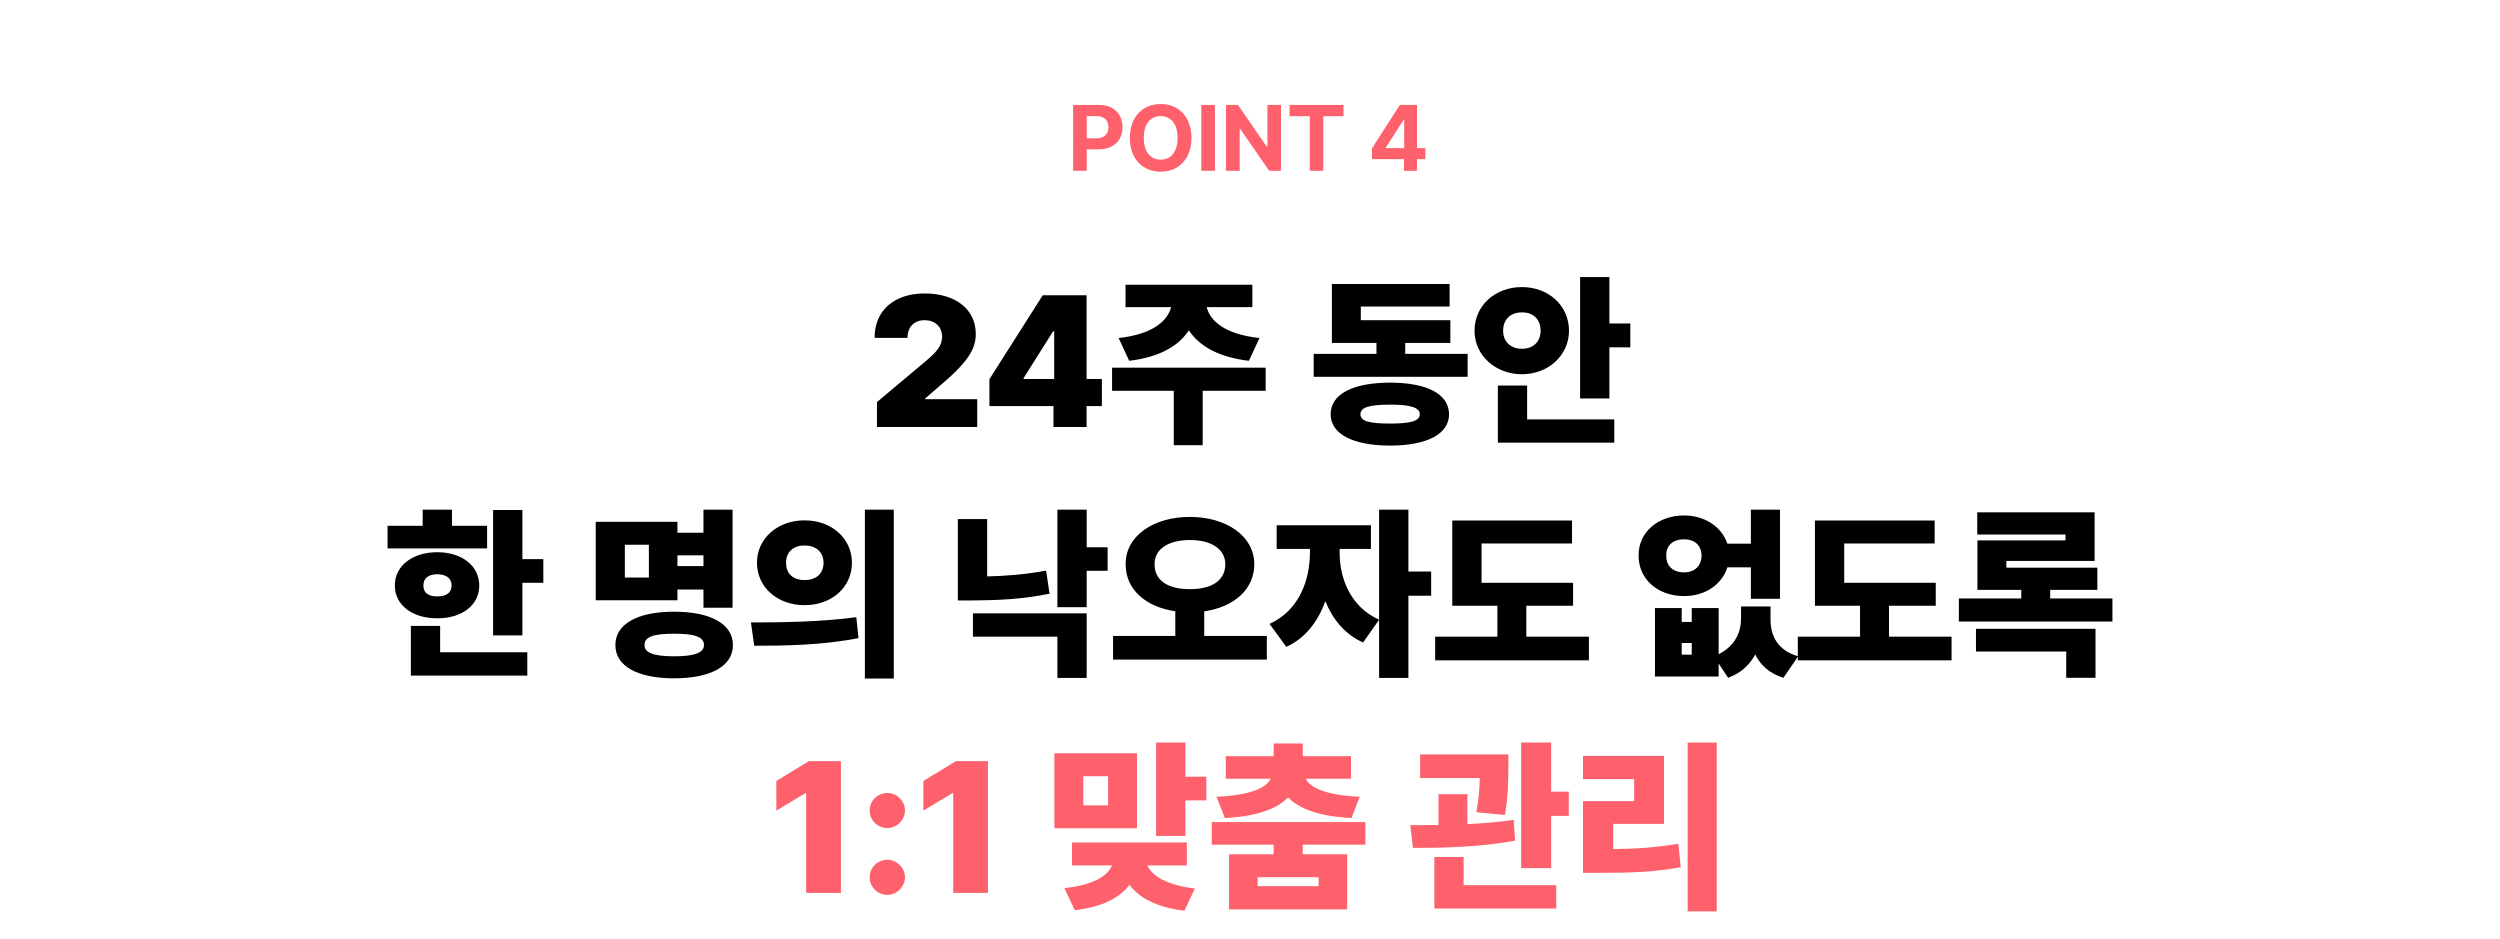<svg width="322" height="121" viewBox="0 0 322 121" fill="none" xmlns="http://www.w3.org/2000/svg">
<g filter="url(#filter0_d_576_18388)">
<path d="M138.215 12H139.973V9.234H141.496C143.453 9.234 144.578 8.068 144.578 6.375C144.578 4.705 143.471 3.516 141.543 3.516H138.215V12ZM139.973 7.816V4.957H141.215C142.258 4.963 142.768 5.531 142.762 6.375C142.768 7.23 142.258 7.816 141.215 7.816H139.973ZM153.461 7.758C153.461 4.986 151.744 3.398 149.5 3.398C147.238 3.398 145.527 4.986 145.527 7.758C145.527 10.518 147.238 12.117 149.5 12.117C151.744 12.117 153.461 10.529 153.461 7.758ZM147.32 7.758C147.32 5.941 148.182 4.963 149.5 4.957C150.807 4.963 151.674 5.941 151.668 7.758C151.674 9.568 150.807 10.553 149.5 10.559C148.182 10.553 147.32 9.568 147.32 7.758ZM156.484 3.516H154.727V12H156.484V3.516ZM164.992 3.516H163.246V8.906H163.164L159.461 3.516H157.914V12H159.672V6.609H159.742L163.469 12H164.992V3.516ZM166.094 4.969H168.695V12H170.441V4.969H173.043V3.516H166.094V4.969ZM176.711 10.5H180.836V12H182.512V10.5H183.59V9.082H182.512V3.516H180.297L176.711 9.105V10.5ZM178.492 9.082V9.012L180.777 5.449H180.859V9.082H178.492Z" fill="#FE616C"/>
<path d="M112.953 45V41.789L119.258 36.492C120.547 35.402 121.332 34.605 121.344 33.375C121.332 32.051 120.395 31.242 119.094 31.242C117.781 31.242 116.879 32.074 116.891 33.516H112.648C112.637 29.977 115.191 27.797 119.094 27.797C123.113 27.797 125.68 29.871 125.68 33C125.68 34.969 124.707 36.621 120.875 39.844L119.164 41.32V41.414H125.867V45H112.953ZM127.438 42.305V38.836L134.305 28.031H139.953V38.812H141.922V42.305H139.953V45H135.688V42.305H127.438ZM131.844 38.812H135.781V32.672H135.641L131.844 38.695V38.812ZM163.016 37.359V40.336H154.906V47.344H151.18V40.336H143.234V37.359H163.016ZM144.078 33.539C148.648 33.035 150.418 31.219 150.84 29.555H144.969V26.672H161.305V29.555H155.422C155.832 31.219 157.578 33.035 162.219 33.539L160.859 36.469C156.91 36.012 154.414 34.523 153.125 32.543C151.848 34.523 149.375 36.012 145.438 36.469L144.078 33.539ZM189.031 35.578V38.531H169.203V35.578H177.289V34.172H171.547V26.578H186.711V29.484H175.273V31.242H186.805V34.172H180.992V35.578H189.031ZM171.383 43.359C171.395 40.734 174.277 39.293 179.047 39.281C183.781 39.293 186.629 40.734 186.641 43.359C186.629 45.914 183.781 47.391 179.047 47.391C174.277 47.391 171.395 45.914 171.383 43.359ZM175.227 43.359C175.203 44.238 176.352 44.555 179.047 44.555C181.66 44.555 182.867 44.238 182.867 43.359C182.867 42.48 181.66 42.117 179.047 42.117C176.352 42.117 175.203 42.48 175.227 43.359ZM207.289 25.688V31.664H209.984V34.734H207.289V41.32H203.516V25.688H207.289ZM189.922 32.602C189.91 29.32 192.641 26.965 196.016 26.977C199.402 26.965 202.086 29.32 202.086 32.602C202.086 35.789 199.402 38.203 196.016 38.203C192.641 38.203 189.91 35.789 189.922 32.602ZM192.922 47.016V39.656H196.695V44.016H207.922V47.016H192.922ZM193.602 32.602C193.602 34.113 194.703 34.934 196.016 34.922C197.375 34.934 198.418 34.113 198.43 32.602C198.418 31.008 197.375 30.223 196.016 30.234C194.703 30.223 193.602 31.008 193.602 32.602ZM67.285 55.688V62.016H69.981V65.062H67.285V71.836H63.512V55.688H67.285ZM49.918 60.633V57.727H54.441V55.641H58.215V57.727H62.738V60.633H49.918ZM50.855 65.414C50.844 62.871 53.141 61.125 56.316 61.125C59.492 61.125 61.73 62.871 61.73 65.414C61.73 67.945 59.492 69.656 56.316 69.633C53.141 69.656 50.844 67.945 50.855 65.414ZM52.918 77.016V70.617H56.691V74.016H67.918V77.016H52.918ZM54.535 65.414C54.523 66.398 55.238 66.82 56.316 66.82C57.418 66.82 58.156 66.398 58.168 65.414C58.156 64.43 57.418 63.973 56.316 63.961C55.238 63.973 54.523 64.43 54.535 65.414ZM94.356 55.641V68.273H90.606V65.93H87.254V67.312H76.731V57.211H87.254V58.617H90.606V55.641H94.356ZM79.262 73.078C79.25 70.371 82.144 68.777 86.809 68.789C91.531 68.777 94.402 70.371 94.402 73.078C94.402 75.809 91.531 77.367 86.809 77.367C82.144 77.367 79.25 75.809 79.262 73.078ZM80.481 64.383H83.574V60.164H80.481V64.383ZM83.012 73.078C82.988 74.098 84.242 74.531 86.809 74.531C89.422 74.531 90.664 74.098 90.676 73.078C90.664 72.012 89.422 71.613 86.809 71.625C84.242 71.613 82.988 72.012 83.012 73.078ZM87.254 62.906H90.606V61.523H87.254V62.906ZM103.613 57.023C107.082 57.012 109.73 59.32 109.73 62.484C109.73 65.672 107.082 67.957 103.613 67.945C100.203 67.957 97.496 65.672 97.496 62.484C97.496 59.32 100.203 57.012 103.613 57.023ZM96.723 70.172C100.508 70.172 105.758 70.113 110.293 69.492L110.574 72.188C105.875 73.125 100.859 73.172 97.144 73.172L96.723 70.172ZM101.246 62.484C101.234 64.008 102.301 64.723 103.613 64.711C104.984 64.723 106.062 64.008 106.074 62.484C106.062 61.008 104.996 60.258 103.613 60.258C102.289 60.258 101.234 61.008 101.246 62.484ZM111.395 77.391V55.641H115.121V77.391H111.395ZM139.965 55.641V60.492H142.66V63.516H139.965V68.203H136.191V55.641H139.965ZM123.371 67.336V56.859H127.145V64.242C129.512 64.184 132.078 63.996 134.738 63.492L135.184 66.469C131.703 67.195 128.27 67.324 125.316 67.336H123.371ZM125.316 72V69H139.965V77.32H136.191V72H125.316ZM153.254 56.578C157.941 56.578 161.551 59.027 161.551 62.672C161.551 65.977 158.855 68.203 155.105 68.742V71.906H163.168V74.953H143.363V71.906H151.379V68.731C147.629 68.191 144.969 65.965 144.98 62.672C144.969 59.027 148.555 56.578 153.254 56.578ZM148.707 62.672C148.695 64.828 150.523 65.894 153.254 65.883C155.996 65.894 157.801 64.828 157.824 62.672C157.801 60.691 155.996 59.555 153.254 59.555C150.523 59.555 148.695 60.691 148.707 62.672ZM172.543 61.078C172.52 64.289 173.797 68.086 177.629 69.82L175.566 72.75C173.223 71.719 171.652 69.762 170.703 67.43C169.766 70.031 168.148 72.199 165.676 73.312L163.52 70.359C167.434 68.566 168.723 64.594 168.723 61.078V60.703H164.434V57.656H176.574V60.703H172.543V61.078ZM177.629 77.32V55.641H181.402V63.609H184.332V66.727H181.402V77.32H177.629ZM202.613 65.062V68.016H196.59V72H204.652V75.047H184.848V72H192.863V68.016H187.051V57.047H202.473V60H190.824V65.062H202.613ZM216.605 68.32V70.102H217.895V68.32H221.363V74.262C223.484 73.195 224.246 71.438 224.246 69.656V68.109H228.043V69.656C228.02 71.836 228.887 73.746 231.605 74.531L229.707 77.297C227.914 76.746 226.766 75.691 226.074 74.297C225.348 75.633 224.223 76.711 222.582 77.297L221.363 75.457V77.133H213.16V68.32H216.605ZM211.051 61.547C211.027 58.559 213.547 56.391 216.91 56.391C219.559 56.391 221.762 57.844 222.477 60.023H225.512V55.641H229.262V67.125H225.512V63.07H222.488C221.785 65.309 219.582 66.785 216.91 66.773C213.547 66.785 211.027 64.606 211.051 61.547ZM214.613 61.547C214.59 62.965 215.551 63.715 216.91 63.727C218.211 63.715 219.137 62.965 219.16 61.547C219.137 60.188 218.211 59.461 216.91 59.461C215.551 59.461 214.59 60.188 214.613 61.547ZM216.605 74.32H217.895V72.82H216.605V74.32ZM249.324 65.062V68.016H243.301V72H251.363V75.047H231.559V72H239.574V68.016H233.762V57.047H249.184V60H237.535V65.062H249.324ZM272.082 67.078V70.055H252.301V67.078H260.34V65.977H254.691V59.602H266.035V58.852H254.668V55.992H269.785V62.25H258.418V63.117H270.137V65.977H264.066V67.078H272.082ZM254.504 73.922V70.992H269.902V77.297H266.129V73.922H254.504Z" fill="black"/>
<path d="M108.312 88.031V105H103.836V92.156H103.742L99.992 94.406V90.586L104.188 88.031H108.312ZM114.289 105.258C113.035 105.258 112.004 104.25 112.016 102.984C112.004 101.742 113.035 100.734 114.289 100.734C115.484 100.734 116.551 101.742 116.562 102.984C116.551 104.25 115.484 105.258 114.289 105.258ZM112.016 94.383C112.004 93.141 113.035 92.133 114.289 92.133C115.484 92.133 116.551 93.141 116.562 94.383C116.551 95.648 115.484 96.656 114.289 96.656C113.035 96.656 112.004 95.648 112.016 94.383ZM127.25 88.031V105H122.773V92.156H122.68L118.93 94.406V90.586L123.125 88.031H127.25ZM146.445 87.023V96.68H135.805V87.023H146.445ZM137.094 104.391C140.984 103.98 142.672 102.75 143.234 101.461H138.078V98.508H152.867V101.461H147.77C148.355 102.715 150.078 103.992 153.898 104.438L152.562 107.297C149 106.887 146.715 105.633 145.473 103.957C144.242 105.609 141.98 106.84 138.43 107.227L137.094 104.391ZM139.531 93.727H142.719V89.977H139.531V93.727ZM148.906 97.664V85.641H152.68V90.047H155.375V93.094H152.68V97.664H148.906ZM175.859 95.883V98.789H167.797V100.031H173.516V107.133H158.305V100.031H164.047V98.789H156.078V95.883H175.859ZM156.688 92.625C161.492 92.402 163.18 91.312 163.66 90.305H157.883V87.398H164.047V85.758H167.797V87.398H174.008V90.305H168.184C168.664 91.312 170.398 92.402 175.133 92.625L174.078 95.367C169.895 95.144 167.281 94.16 165.91 92.695C164.539 94.16 161.926 95.144 157.766 95.367L156.688 92.625ZM161.984 104.133H169.836V102.984H161.984V104.133ZM194.281 87.164V88.641C194.27 90.223 194.27 92.379 193.836 94.969L190.156 94.617C190.473 92.836 190.566 91.43 190.602 90.211H182.914V87.164H194.281ZM181.648 96.281C182.75 96.281 183.98 96.269 185.281 96.258V92.297H189.008V96.141C191.012 96.047 193.062 95.883 194.961 95.602L195.148 98.273C190.648 99.129 185.668 99.211 181.977 99.211L181.648 96.281ZM184.742 107.016V100.383H188.516V104.016H200.445V107.016H184.742ZM195.922 101.812V85.641H199.789V91.969H202.062V95.086H199.789V101.812H195.922ZM221.117 85.641V107.391H217.367V85.641H221.117ZM203.891 102.422V93.188H210.477V90.352H203.891V87.352H214.32V96.117H207.781V99.363C210.875 99.328 213.418 99.141 216.172 98.672L216.477 101.695C213.195 102.316 210.031 102.434 205.93 102.422H203.891Z" fill="#FE616C"/>
</g>
<defs>
<filter id="filter0_d_576_18388" x="-2.5" y="0" width="327" height="124" filterUnits="userSpaceOnUse" color-interpolation-filters="sRGB">
<feFlood flood-opacity="0" result="BackgroundImageFix"/>
<feColorMatrix in="SourceAlpha" type="matrix" values="0 0 0 0 0 0 0 0 0 0 0 0 0 0 0 0 0 0 127 0" result="hardAlpha"/>
<feOffset dy="10"/>
<feGaussianBlur stdDeviation="1.5"/>
<feColorMatrix type="matrix" values="0 0 0 0 0 0 0 0 0 0 0 0 0 0 0 0 0 0 0.1 0"/>
<feBlend mode="normal" in2="BackgroundImageFix" result="effect1_dropShadow_576_18388"/>
<feBlend mode="normal" in="SourceGraphic" in2="effect1_dropShadow_576_18388" result="shape"/>
</filter>
</defs>
</svg>
